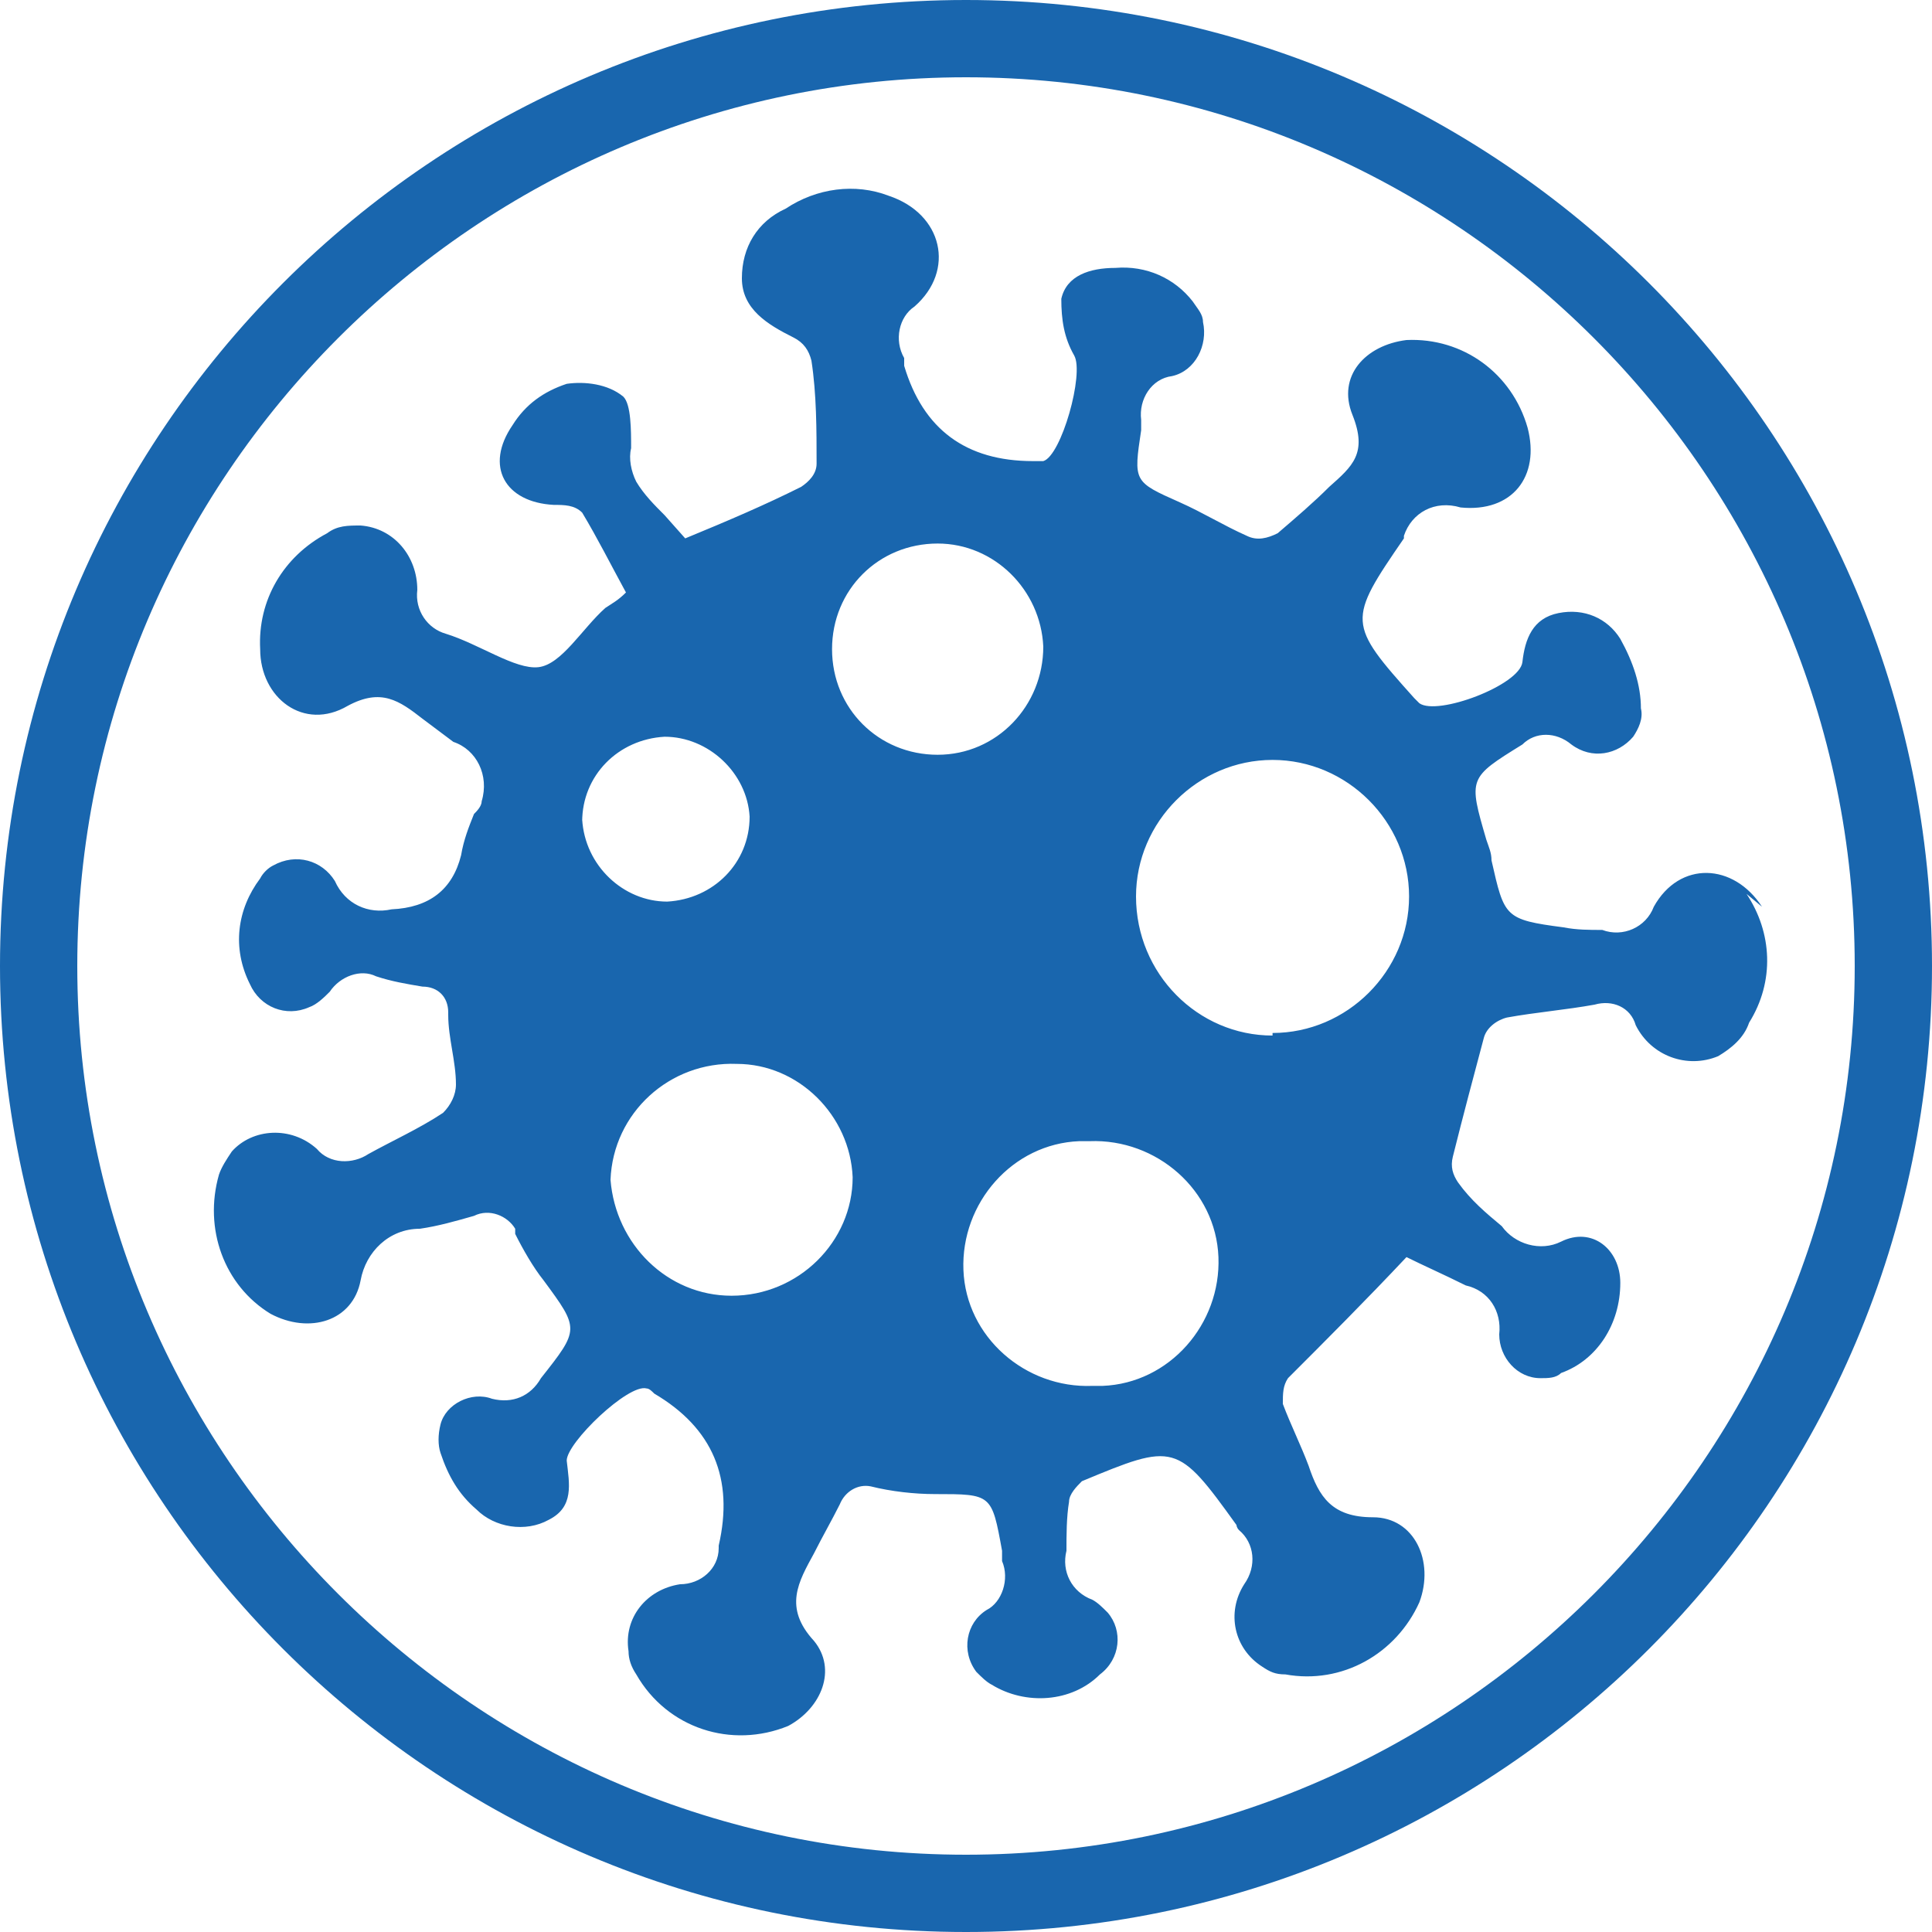 <svg xmlns="http://www.w3.org/2000/svg" version="1.1" viewBox="0 0 75 75">
  <defs>
    <style>
      .cls-1 {
        fill-rule: evenodd;
      }

      .cls-1, .cls-2 {
        fill: #1966ae;
      }
    </style>
  </defs>
  <!-- Generator: Adobe Illustrator 28.7.3, SVG Export Plug-In . SVG Version: 1.2.0 Build 164)  -->
  <g>
    <g id="Layer_1">
      <path class="cls-2" d="M37.5,3c19,0,34.5,15.5,34.5,34.5s-15.5,34.5-34.5,34.5S3,56.5,3,37.5,18.5,3,37.5,3M37.5,0C16.8,0,0,16.8,0,37.5s16.8,37.5,37.5,37.5,37.5-16.8,37.5-37.5S58.2,0,37.5,0h0Z"/>
      <path class="cls-1" d="M68.4,35.2c-1.1-1.7-3.2-1.8-4.2,0-.3.8-1.2,1.2-2,.9-.5,0-1,0-1.5-.1-2.3-.3-2.3-.4-2.8-2.6,0-.3-.1-.5-.2-.8-.7-2.4-.7-2.4,1.4-3.7.5-.5,1.3-.5,1.9,0,.8.6,1.8.4,2.4-.3.2-.3.4-.7.3-1.1,0-.9-.3-1.8-.8-2.7-.5-.8-1.4-1.2-2.4-1-1,.2-1.3,1-1.4,1.9s-3.3,2.1-4,1.6c0,0-.1-.1-.2-.2-2.6-2.9-2.6-3-.4-6.2,0,0,0,0,0-.1.3-.9,1.2-1.4,2.2-1.1,2,.2,3.1-1.2,2.6-3.1-.6-2.1-2.5-3.5-4.7-3.4-1.6.2-2.7,1.4-2.1,2.9s0,2-.9,2.8c-.6.6-1.3,1.2-2,1.8-.4.2-.8.3-1.2.1-.9-.4-1.7-.9-2.6-1.3-1.8-.8-1.8-.8-1.5-2.8,0-.1,0-.2,0-.4-.1-.8.4-1.6,1.2-1.7.9-.2,1.4-1.2,1.2-2.1,0-.3-.2-.5-.4-.8-.7-.9-1.8-1.4-3-1.3-1,0-1.9.3-2.1,1.2,0,.8.1,1.5.5,2.2.4.7-.5,3.9-1.2,4.1-.1,0-.2,0-.4,0q-3.9,0-5-3.7v-.3c-.4-.7-.2-1.6.4-2,1.6-1.4,1.1-3.6-1-4.3-1.3-.5-2.8-.3-4,.5-1.1.5-1.7,1.5-1.7,2.7,0,1.2,1,1.8,2,2.3.4.2.6.5.7.9.2,1.3.2,2.7.2,4,0,.4-.3.7-.6.9-1.4.7-2.8,1.3-4.5,2l-.8-.9c-.4-.4-.8-.8-1.1-1.3-.2-.4-.3-.9-.2-1.3,0-.7,0-1.7-.3-2-.6-.5-1.5-.6-2.2-.5-.9.3-1.6.8-2.1,1.6-1.1,1.6-.3,3,1.6,3.1.4,0,.8,0,1.1.3.6,1,1.1,2,1.7,3.1-.3.3-.5.4-.8.6-.9.8-1.7,2.2-2.6,2.3s-2.3-.9-3.6-1.3c-.7-.2-1.2-.9-1.1-1.7,0-1.3-.9-2.4-2.2-2.5-.5,0-.9,0-1.3.3-1.7.9-2.7,2.6-2.6,4.5,0,1.9,1.7,3.2,3.4,2.2,1.3-.7,2-.2,2.9.5.4.3.8.6,1.2.9.9.3,1.4,1.3,1.1,2.3,0,.2-.2.4-.3.5-.2.5-.4,1-.5,1.6q-.5,2-2.7,2.1c-.9.2-1.8-.2-2.2-1.1-.5-.8-1.5-1.1-2.4-.6-.2.1-.4.3-.5.5-.9,1.2-1.1,2.7-.4,4.1.4.9,1.4,1.3,2.3.9.3-.1.6-.4.8-.6.4-.6,1.2-.9,1.8-.6.6.2,1.2.3,1.8.4.6,0,1,.4,1,1,0,0,0,0,0,.1,0,.9.3,1.8.3,2.7,0,.4-.2.8-.5,1.1-.9.6-2,1.1-2.9,1.6-.6.4-1.5.4-2-.2-1-.9-2.5-.8-3.3.1-.2.3-.4.6-.5.9-.6,2.1.2,4.3,2,5.4,1.5.8,3.2.3,3.5-1.3.2-1.1,1.1-2,2.3-2,.7-.1,1.4-.3,2.1-.5.6-.3,1.3,0,1.6.5,0,0,0,.1,0,.2.3.6.7,1.3,1.1,1.8,1.4,1.9,1.4,1.9-.1,3.8-.4.7-1.1,1-1.9.8-.8-.3-1.8.2-2,1-.1.4-.1.8,0,1.1.3.9.7,1.6,1.4,2.2.7.7,1.9.9,2.8.4,1-.5.8-1.4.7-2.3,0-.7,2.4-3,3.1-2.8.1,0,.2.1.3.2q3.4,2,2.5,5.9s0,0,0,.1c0,.8-.7,1.4-1.5,1.4-1.3.2-2.2,1.3-2,2.6,0,.3.1.6.3.9,1.2,2.1,3.7,2.9,5.9,2,1.3-.7,1.9-2.2,1-3.3-1.2-1.3-.6-2.3,0-3.4.3-.6.7-1.3,1-1.9.2-.5.7-.8,1.2-.7,0,0,0,0,0,0,.8.2,1.7.3,2.5.3,2.2,0,2.2,0,2.6,2.2,0,.1,0,.2,0,.4.3.7,0,1.6-.6,1.9-.8.5-1,1.6-.4,2.4.2.2.4.4.6.5,1.3.8,3.1.7,4.2-.4.8-.6.9-1.7.3-2.4-.2-.2-.4-.4-.6-.5-.8-.3-1.2-1.1-1-1.9,0-.6,0-1.3.1-1.9,0-.3.3-.6.5-.8,3.6-1.5,3.7-1.5,6,1.7,0,0,0,.1.1.2.6.5.7,1.4.2,2.1-.7,1.1-.4,2.5.7,3.2.3.2.5.3.9.3,2.2.4,4.3-.8,5.2-2.8.6-1.6-.2-3.3-1.8-3.3s-2.1-.8-2.5-2c-.3-.8-.7-1.6-1-2.4,0-.4,0-.7.2-1,1.5-1.5,3-3,4.6-4.7.6.3,1.5.7,2.3,1.1.9.2,1.4,1,1.3,1.9,0,.9.7,1.7,1.6,1.7.3,0,.6,0,.8-.2,1.4-.5,2.3-1.9,2.3-3.5,0-1.3-1.1-2.2-2.3-1.6-.8.4-1.8.1-2.3-.6-.6-.5-1.2-1-1.7-1.7-.2-.3-.3-.6-.2-1,.4-1.6.8-3.1,1.2-4.6.1-.4.5-.7.9-.8,1.1-.2,2.3-.3,3.4-.5.7-.2,1.4.1,1.6.8.6,1.2,2,1.7,3.2,1.2.5-.3,1-.7,1.2-1.3,1-1.6.9-3.5-.1-5ZM22.6,31.9c0-1.8,1.4-3.2,3.2-3.3,1.7,0,3.2,1.4,3.3,3.1,0,1.8-1.4,3.2-3.2,3.3-1.7,0-3.2-1.4-3.3-3.2ZM28.4,50.3c-2.5,0-4.5-2-4.7-4.5.1-2.6,2.3-4.6,4.9-4.5,2.4,0,4.4,2,4.5,4.4,0,2.5-2.1,4.6-4.7,4.6ZM36.4,29.3c-2.3,0-4.1-1.8-4.1-4.1,0-2.3,1.8-4.1,4.1-4.1,2.2,0,4,1.8,4.1,4,0,2.3-1.8,4.2-4.1,4.2h0ZM42.4,53.8c-2.6.1-4.9-1.9-5-4.5-.1-2.6,1.9-4.9,4.5-5,.1,0,.3,0,.4,0,2.6-.1,4.9,1.9,5,4.5.1,2.6-1.9,4.9-4.5,5-.1,0-.3,0-.4,0ZM49.4,40.2c-2.9,0-5.3-2.4-5.3-5.4,0-2.9,2.4-5.3,5.3-5.3s5.3,2.4,5.3,5.3c0,2.9-2.4,5.3-5.3,5.3h0Z"/>
    </g>
  </g>
</svg>